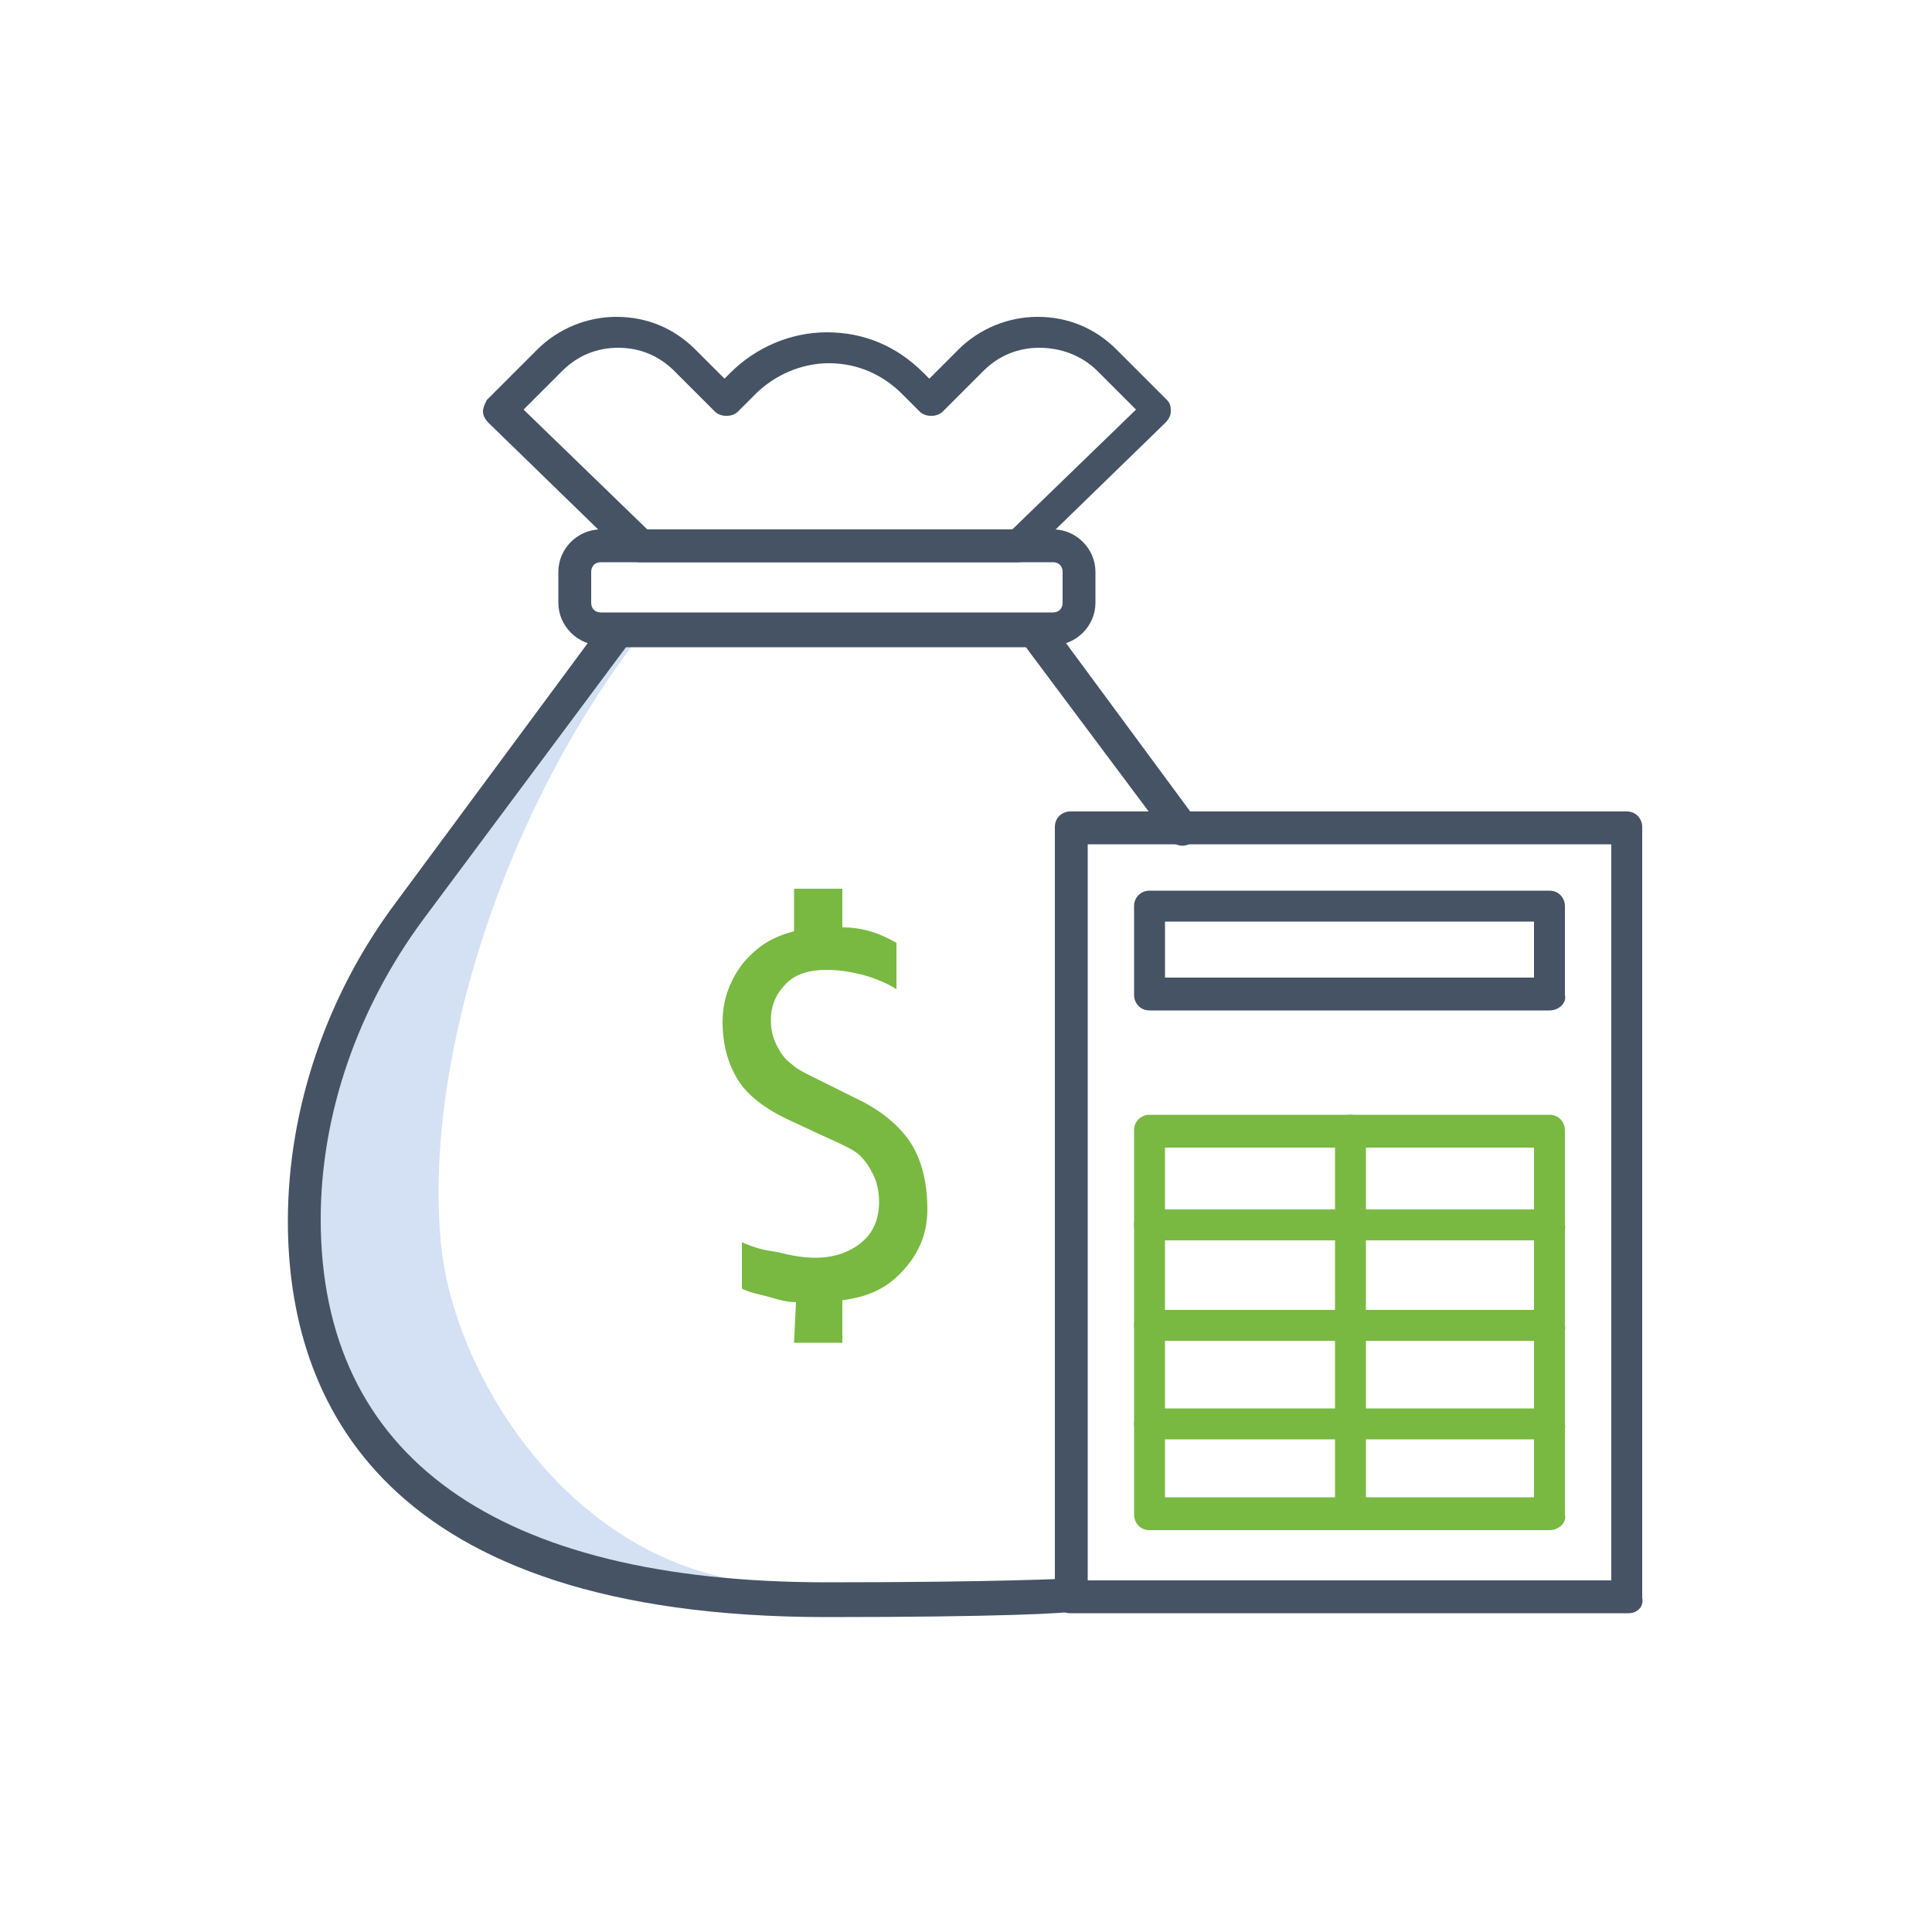 <?xml version="1.0" encoding="utf-8"?>
<!-- Generator: Adobe Illustrator 27.0.1, SVG Export Plug-In . SVG Version: 6.00 Build 0)  -->
<svg version="1.1" xmlns="http://www.w3.org/2000/svg" xmlns:xlink="http://www.w3.org/1999/xlink" x="0px" y="0px"
	 viewBox="0 0 100 100" style="enable-background:new 0 0 100 100;" xml:space="preserve">
<style type="text/css">
	.st0{fill:#FFFFFF;}
	.st1{fill:#D4E1F4;}
	.st2{fill:#455365;}
	.st3{fill:#79B942;}
	.st4{fill:none;}
	.st5{opacity:0.8;fill:#455365;}
	.st6{fill:none;stroke:#79B942;stroke-width:2;stroke-linecap:round;stroke-linejoin:round;stroke-miterlimit:10;}
	.st7{fill:#79B942;stroke:#79B942;stroke-width:2;stroke-linecap:round;stroke-linejoin:round;stroke-miterlimit:10;}
	.st8{fill:#79B942;stroke:#79B942;stroke-width:2;stroke-linecap:round;stroke-linejoin:round;}
	.st9{fill:#79B942;stroke:#79B942;stroke-linecap:round;stroke-linejoin:round;stroke-miterlimit:10;}
	.st10{fill:none;stroke:#79B942;stroke-width:2;stroke-linecap:round;stroke-linejoin:round;}
	.st11{fill:none;stroke:#79B942;stroke-width:2.5;stroke-miterlimit:10;}
	.st12{fill:none;stroke:#79B942;stroke-width:2.5;stroke-linecap:round;stroke-linejoin:round;stroke-miterlimit:10;}
	.st13{fill-rule:evenodd;clip-rule:evenodd;fill:#455365;}
</style>
<g id="Layer_2">
</g>
<g id="Layer_1">
	<g>
		<path class="st1" d="M32.2,32.8c-1.2,0-10.1,13.5-13.8,19.1c-4.3,6.6-4.3,15.2,0,21.8c3.7,5.7,10,9.1,16.7,9.1h0
			c1.1,0,2.2-0.1,3.2-0.3l0-0.7c-9.3-1.5-15-11.1-15.5-17.7c-0.8-9.3,3.3-22.2,10.4-31.3L32.2,32.8C32.2,32.8,32.2,32.8,32.2,32.8"
			/>
		<path class="st3" d="M41.2,67.4c-0.6,0-1.1-0.2-1.5-0.3c-0.4-0.1-0.9-0.2-1.3-0.4l0-2.4c0.7,0.3,1.1,0.4,1.8,0.5
			c0.8,0.2,1.4,0.3,2,0.3c1,0,1.8-0.3,2.4-0.8c0.6-0.5,0.9-1.2,0.9-2.1c0-0.5-0.1-1-0.3-1.4c-0.2-0.4-0.4-0.7-0.7-1
			c-0.3-0.3-1-0.6-2.1-1.1L40.9,58c-1.3-0.6-2.2-1.3-2.7-2.1c-0.5-0.8-0.8-1.8-0.8-3c0-1.2,0.4-2.2,1.1-3.1c0.8-0.9,1.5-1.3,2.6-1.6
			l0-2.2h2.5l0,2c1.2,0,2.1,0.4,2.8,0.8l0,2.4c-0.3-0.2-0.9-0.5-1.6-0.7c-0.7-0.2-1.4-0.3-2-0.3c-0.9,0-1.6,0.2-2.1,0.7
			c-0.5,0.5-0.8,1.1-0.8,1.9c0,0.5,0.1,0.9,0.3,1.3c0.2,0.4,0.4,0.7,0.8,1c0.3,0.3,1,0.6,2,1.1l1.2,0.6c1.3,0.6,2.3,1.4,2.9,2.3
			c0.6,0.9,0.9,2.1,0.9,3.5c0,1.2-0.4,2.2-1.2,3.1c-0.8,0.9-1.7,1.4-3.2,1.6l0,2.2h-2.5L41.2,67.4z"/>
		<path class="st2" d="M42.8,83.7c-23,0-27.9-11.2-27.9-20.5c0-5.8,2-11.7,5.6-16.5l10.8-14.6c0.2-0.2,0.4-0.3,0.7-0.3h21.6
			c0.3,0,0.5,0.1,0.7,0.3l7.6,10.3c0.3,0.4,0.2,0.9-0.2,1.2c-0.4,0.3-0.9,0.2-1.2-0.2l-7.4-9.9H32.4L21.9,47.6
			c-3.4,4.6-5.3,10.1-5.3,15.5c0,12.3,9.1,18.8,26.2,18.8c8.9,0,12.6-0.2,12.6-0.2c0.5,0,0.9,0.3,0.9,0.8c0,0.5-0.3,0.9-0.8,0.9
			C55.4,83.5,51.7,83.7,42.8,83.7"/>
		<path class="st2" d="M31.1,29.1c-0.3,0-0.5,0.2-0.5,0.5v1.6c0,0.3,0.2,0.5,0.5,0.5h23.4c0.3,0,0.5-0.2,0.5-0.5v-1.6
			c0-0.3-0.2-0.5-0.5-0.5H31.1z M54.5,33.4H31.1c-1.2,0-2.2-1-2.2-2.2v-1.6c0-1.2,1-2.2,2.2-2.2h23.4c1.2,0,2.2,1,2.2,2.2v1.6
			C56.7,32.4,55.7,33.4,54.5,33.4"/>
		<path class="st2" d="M33.5,27.4h18.9l6.4-6.2l-2-2C56,18.4,54.9,18,53.8,18c-1.1,0-2.1,0.4-2.9,1.2l-2.1,2.1
			c-0.3,0.3-0.9,0.3-1.2,0l-0.9-0.9c-1-1-2.3-1.6-3.8-1.6c-1.4,0-2.8,0.6-3.8,1.6l-0.9,0.9c-0.3,0.3-0.9,0.3-1.2,0l-2.1-2.1
			C34.1,18.4,33.1,18,32,18c-1.1,0-2.1,0.4-2.9,1.2l-2,2L33.5,27.4z M52.7,29.1H33.1c-0.2,0-0.4-0.1-0.6-0.2l-7.2-7
			c-0.2-0.2-0.3-0.4-0.3-0.6c0-0.2,0.1-0.4,0.2-0.6l2.6-2.6c1.1-1.1,2.6-1.7,4.1-1.7c1.6,0,3,0.6,4.1,1.7l1.5,1.5l0.3-0.3
			c1.3-1.3,3.1-2.1,5-2.1c1.9,0,3.6,0.7,5,2.1l0.3,0.3l1.5-1.5c1.1-1.1,2.6-1.7,4.1-1.7c1.6,0,3,0.6,4.1,1.7l2.6,2.6
			c0.2,0.2,0.2,0.4,0.2,0.6c0,0.2-0.1,0.4-0.3,0.6l-7.2,7C53.1,29,52.9,29.1,52.7,29.1"/>
		<path class="st2" d="M56.3,81.8h27.1V43.7H56.3V81.8z M84.3,83.5H55.4c-0.5,0-0.8-0.4-0.8-0.8V42.8c0-0.5,0.4-0.8,0.8-0.8h28.8
			c0.5,0,0.8,0.4,0.8,0.8v39.9C85.1,83.2,84.7,83.5,84.3,83.5"/>
		<path class="st2" d="M60.3,50.6h19.1v-2.9H60.3V50.6z M80.2,52.3H59.5c-0.5,0-0.8-0.4-0.8-0.8v-4.6c0-0.5,0.4-0.8,0.8-0.8h20.7
			c0.5,0,0.8,0.4,0.8,0.8v4.6C81.1,51.9,80.7,52.3,80.2,52.3"/>
		<path class="st3" d="M60.3,77.5h19.1V59.4H60.3V77.5z M80.2,79.2H59.5c-0.5,0-0.8-0.4-0.8-0.8V58.5c0-0.5,0.4-0.8,0.8-0.8h20.7
			c0.5,0,0.8,0.4,0.8,0.8v19.9C81.1,78.8,80.7,79.2,80.2,79.2"/>
		<path class="st3" d="M69.9,78.8c-0.5,0-0.8-0.4-0.8-0.8V58.5c0-0.5,0.4-0.8,0.8-0.8c0.5,0,0.8,0.4,0.8,0.8v19.4
			C70.7,78.4,70.3,78.8,69.9,78.8"/>
		<path class="st3" d="M80.2,64.2H59.5c-0.5,0-0.8-0.4-0.8-0.8c0-0.5,0.4-0.8,0.8-0.8h20.7c0.5,0,0.8,0.4,0.8,0.8
			C81.1,63.8,80.7,64.2,80.2,64.2"/>
		<path class="st3" d="M80.2,69.4H59.5c-0.5,0-0.8-0.4-0.8-0.8c0-0.5,0.4-0.8,0.8-0.8h20.7c0.5,0,0.8,0.4,0.8,0.8
			C81.1,69,80.7,69.4,80.2,69.4"/>
		<path class="st3" d="M80.2,74.5H59.5c-0.5,0-0.8-0.4-0.8-0.8c0-0.5,0.4-0.8,0.8-0.8h20.7c0.5,0,0.8,0.4,0.8,0.8
			C81.1,74.1,80.7,74.5,80.2,74.5"/>
	</g>
</g>
</svg>
